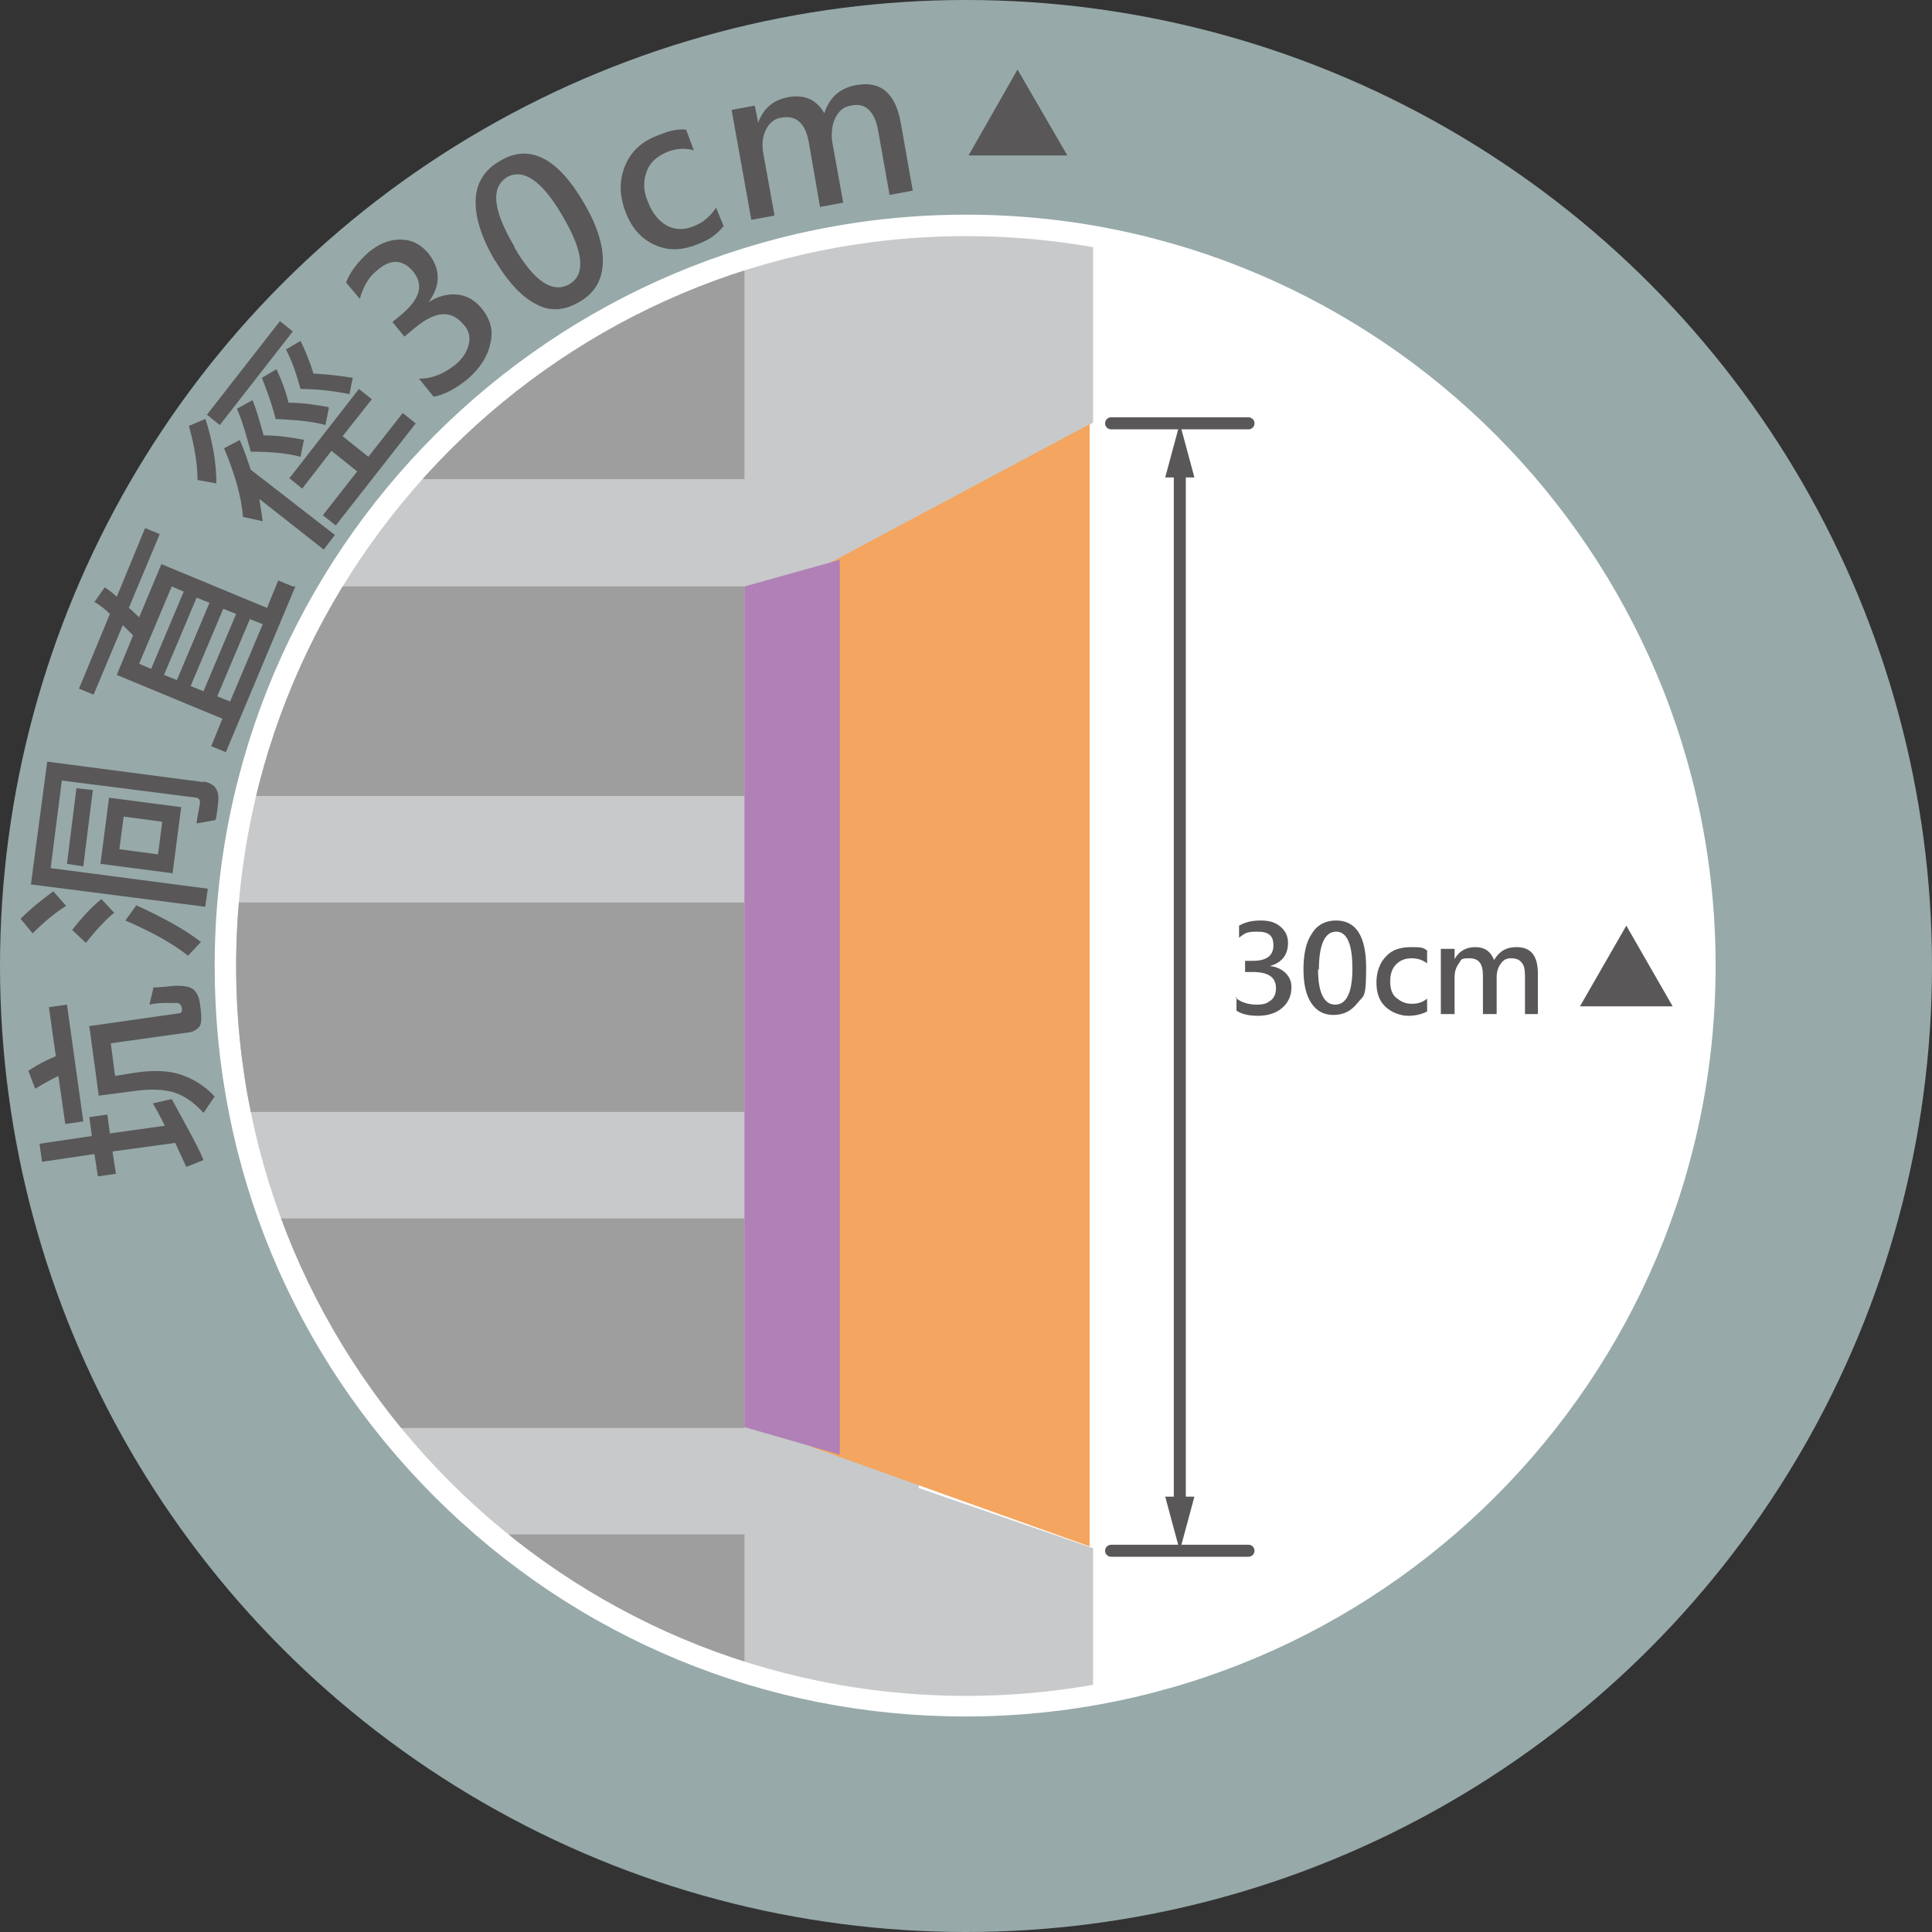 <?xml version="1.0" encoding="UTF-8"?>
<svg xmlns="http://www.w3.org/2000/svg" width="225" height="225" xmlns:xlink="http://www.w3.org/1999/xlink" version="1.1" viewBox="0 0 225 225">
  <rect x="0" y="0" width="225" height="225" fill="#333333" stroke="none"/>
  <defs>
    <style>
      .cls-1, .cls-2 {
        fill: none;
      }

      .cls-3 {
        fill: #b0c6c7;
        opacity: .8;
      }

      .cls-4 {
        fill: #9e9e9f;
      }

      .cls-5 {
        fill: #f4a55f;
      }

      .cls-6 {
        fill: #c8c9ca;
      }

      .cls-7 {
        fill: #fff;
      }

      .cls-8 {
        fill: #595757;
      }

      .cls-2 {
        stroke: #595757;
        stroke-linecap: round;
        stroke-linejoin: round;
        stroke-width: 1.4px;
      }

      .cls-9 {
        fill: #b080b6;
      }

      .cls-10 {
        clip-path: url(#clippath);
      }
    </style>
    <clipPath id="clippath">
      <path class="cls-1" d="M197.5,112.5c0,46.9-38.1,85-85,85S27.5,159.4,27.5,112.5c0-46.9,38.1-85,85-85s85,38.1,85,85Z"/>
    </clipPath>
  </defs>
  <!-- Generator: Adobe Illustrator 28.7.1, SVG Export Plug-In . SVG Version: 1.2.0 Build 142)  -->
  <g>
    <g id="_圖層_1" data-name="圖層_1">
      <g>
        <g>
          <circle class="cls-3" cx="112.5" cy="112.5" r="112.5"/>
          <g>
            <path class="cls-8" d="M7.8,117l1.9,13.6-2.1.3-.8-5.6c-1,.5-1.9,1-2.7,1.5l-.8-2.1c.9-.6,2-1.2,3.2-1.7l-.8-5.7,2.1-.3ZM20,128c1.8,3.3,3.1,5.6,3.7,7.1l-2,.8-1.3-2.8-7.3,1,.4,2.6-2.1.3-.4-2.6-6.1.9-.3-2.1,6.1-.9-.3-2.2,2.1-.3.3,2.2,6.4-.9c-.3-.6-.7-1.4-1.4-2.6l2.2-.5ZM17.9,115c.6,0,1.4-.1,2.5-.2,1.1,0,1.8.1,2.2.5.4.4.6.9.7,1.7.2,1.4.2,2.2-.1,2.6-.3.3-.6.5-1,.6l-9.3,1.3.5,3.8,2.5-.4c2.1-.3,3.9-.2,5.3.3,1.4.5,2.7,1.3,3.8,2.5l-1.3,1.9c-1-1.1-2.1-1.9-3.2-2.3-1.1-.4-2.6-.5-4.4-.3l-4.6.6-1.1-8.1,10.5-1.5c.2,0,.3-.2.3-.4,0-.3-.1-.5-.2-.6,0,0-.2-.2-.3-.2-.1,0-.6,0-1.4,0-.8,0-1.5.1-1.9.2l.5-2.1Z"/>
            <path class="cls-8" d="M6.3,103.9l1.4,1.6c-1.3.8-2.6,1.9-3.9,3.2l-1.4-1.7c1.3-1.3,2.6-2.3,3.8-3.2ZM23.6,91c1.4.2,2,1,1.8,2.5-.1,1-.2,1.7-.3,2l-2.2.4c0-.4.2-1.2.4-2.4,0-.3-.1-.5-.4-.6l-15.7-2-1.3,10.2,18.3,2.4-.3,2.1-20.3-2.6,1.9-14.3,18.3,2.4ZM10.8,92.1l-1.1,8.8-1.9-.3,1.1-8.8,1.9.2ZM11.8,104.7l1.5,1.6c-1,.8-2.1,2-3.3,3.5l-1.6-1.5c1.1-1.4,2.2-2.6,3.3-3.5ZM21.1,94l-1,7.7-8.4-1.1,1-7.7,8.4,1.1ZM18.9,95.7l-4.5-.6-.5,3.8,4.5.6.5-3.8ZM15.8,105.4c3.3,1.5,5.8,2.9,7.6,4.3l-1.5,1.6c-1.9-1.5-4.3-2.8-7.3-4.1l1.3-1.8Z"/>
            <path class="cls-8" d="M34.4,68.3l-8.1,19.3-1.7-.7,1.3-3.2-12.3-5.1,1.9-4.6c-.4-.4-.8-.8-1.2-1.2l-3.4,8.1-1.7-.7,3.6-8.7c-.5-.5-1.1-1-1.8-1.4l1.2-1.7c.6.4,1.1.8,1.4,1.1l3.3-8,1.7.7-3.6,8.6c.4.3.8.7,1.2,1.1l2.6-6.2,12.3,5.1,1.3-3.2,1.7.7ZM21.4,68.9l-1.4-.6-3.8,9,1.4.6,3.8-9ZM24.4,70.2l-1.5-.6-3.8,9,1.5.6,3.8-9ZM27.5,71.5l-1.5-.6-3.8,9,1.5.6,3.8-9ZM30.6,72.7l-1.5-.6-3.8,9,1.5.6,3.8-9Z"/>
            <path class="cls-8" d="M23.9,48.7c.9,2.8,1.3,5.3,1.3,7.6l-2.2-.4c0-1.7-.3-3.8-1-6.3l1.9-.8ZM34.1,38.6l-8.5,10.9-1.5-1.2,8.5-10.9,1.5,1.2ZM27.9,51.2c.5,1.1.9,2.3,1.3,3.5l9.8,7.6-1.3,1.7-7.5-5.9.4,2.6-2.3-.5c-.2-2.5-1-5.1-2.2-8l1.9-1ZM35.4,51.2l-.4,2c-1.4-.4-3.4-.6-5.8-.6-.5-1.9-1-3.6-1.6-5l1.8-1c.4.9.8,2.3,1.3,4.1,1.9,0,3.4.3,4.6.5ZM38.3,47.5l-.4,2c-1.4-.4-3.3-.6-5.8-.7-.5-2-1.1-3.5-1.6-4.8l1.7-1c.6,1.3,1.1,2.6,1.4,3.9,1.9,0,3.4.3,4.6.5ZM41.1,43.9l-.4,2c-2-.4-3.9-.6-5.7-.6-.5-1.8-1-3.3-1.7-4.6l1.7-1c.6,1.2,1.1,2.5,1.5,3.8,1.8.1,3.3.3,4.6.5ZM48.5,49.2l-9.4,12-1.5-1.2,4-5.1-3-2.4-3.4,4.4-1.5-1.2,8.1-10.4,1.5,1.2-3.4,4.3,3,2.4,4-5.1,1.5,1.2Z"/>
            <path class="cls-8" d="M48.8,44.1c1.6,0,2.9-.6,4.2-1.6.9-.7,1.4-1.6,1.6-2.4.2-.9,0-1.7-.7-2.4-1.4-1.6-3.2-1.5-5.6.5l-1.2,1-1.4-1.7,1.1-.9c2.1-1.8,2.6-3.4,1.3-5-1.2-1.4-2.6-1.5-4.2-.1-1,.8-1.6,1.9-2,3.3l-1.6-1.9c.5-1.3,1.4-2.4,2.6-3.5,1.2-1,2.4-1.5,3.7-1.5s2.3.5,3.2,1.5c1.5,1.8,1.6,3.8.1,5.8h0c1.1-.7,2.2-1,3.3-.9s2,.6,2.8,1.5c1.1,1.3,1.5,2.7,1.1,4.2-.3,1.5-1.2,2.9-2.7,4.2-1.4,1.1-2.7,1.8-3.9,2l-1.7-2.1Z"/>
            <path class="cls-8" d="M57.6,30.3c-1.6-2.8-2.3-5.1-2.2-7.1.1-2,1.1-3.5,2.9-4.5,3.4-2,6.7-.3,9.8,5.1,1.5,2.6,2.2,4.9,2.1,6.9-.1,2-1,3.5-2.8,4.5-1.7,1-3.4,1.1-5,.2-1.6-.8-3.2-2.5-4.7-5ZM59.9,28.8c2.3,4,4.5,5.4,6.4,4.3,1.9-1.1,1.7-3.7-.7-7.8-2.4-4.2-4.6-5.7-6.5-4.7-2,1.2-1.7,3.9.8,8.1Z"/>
            <path class="cls-8" d="M84.2,26.4c-.7.9-1.7,1.6-3.1,2.1-1.8.7-3.4.7-4.9,0-1.5-.7-2.6-1.9-3.3-3.7-.8-2-.8-3.8-.1-5.5.7-1.7,2-2.9,4-3.6,1.2-.5,2.2-.7,3.1-.6l.9,2.4c-1.1-.3-2.1-.2-3.1.2-1.2.5-2,1.2-2.4,2.3-.4,1.1-.4,2.3.2,3.6.5,1.3,1.3,2.2,2.2,2.7,1,.5,2.1.5,3.2,0,1-.4,1.8-1.1,2.5-2.1l.9,2.2Z"/>
            <path class="cls-8" d="M106.3,22.2l-2.7.5-1.3-7.3c-.2-1.3-.6-2.1-1.1-2.6-.5-.5-1.2-.7-2.1-.5-.8.1-1.4.6-1.8,1.4-.4.8-.5,1.7-.4,2.7l1.3,7.2-2.7.5-1.3-7.5c-.4-2.3-1.5-3.2-3.2-2.9-.8.1-1.4.6-1.8,1.4-.4.8-.5,1.7-.3,2.8l1.3,7.2-2.7.5-2.3-12.8,2.7-.5.4,2h0c.6-1.7,1.8-2.7,3.6-3,1.8-.3,3.2.3,4.1,1.9.6-1.9,1.9-3,3.8-3.3,2.8-.5,4.5,1,5.1,4.4l1.4,7.9Z"/>
          </g>
          <g>
            <g>
              <path class="cls-7" d="M112.5,198.7c-23,0-44.7-9-61-25.3-16.3-16.3-25.3-37.9-25.3-61,0-47.5,38.7-86.2,86.2-86.2s86.2,38.7,86.2,86.2-38.7,86.2-86.2,86.2Z"/>
              <path class="cls-7" d="M112.5,27.5c46.9,0,85,38.1,85,85s-38.1,85-85,85S27.5,159.4,27.5,112.5c0-46.9,38.1-85,85-85M112.5,25c-48.2,0-87.5,39.2-87.5,87.5,0,23.4,9.1,45.3,25.6,61.8,16.5,16.5,38.5,25.6,61.8,25.6,48.2,0,87.4-39.2,87.4-87.4S160.7,25,112.5,25h0Z"/>
            </g>
            <g class="cls-10">
              <polygon class="cls-6" points="127.3 222.2 -17.8 222.2 -17.8 -36.3 127.3 -36.3 127.3 49.2 107 63.2 107 173.3 127.3 180.3 127.3 222.2"/>
              <g>
                <rect class="cls-4" x="22.9" y="178.7" width="63.8" height="24.3"/>
                <rect class="cls-4" x="22.9" y="141.9" width="63.8" height="24.4"/>
                <rect class="cls-4" x="22.9" y="105.1" width="63.8" height="24.4"/>
                <rect class="cls-4" x="22.9" y="68.3" width="63.8" height="24.4"/>
                <rect class="cls-4" x="22.9" y="31.5" width="63.8" height="24.3"/>
                <rect class="cls-4" x="22.9" y="-17.1" width="63.8" height="24.4"/>
              </g>
              <polygon class="cls-5" points="126.9 49.4 126.9 180.1 94.5 168.5 94.5 66.7 126.9 49.4"/>
              <polygon class="cls-9" points="97.8 65.2 86.7 68.3 86.7 166.2 97.8 169.4 97.8 65.2"/>
            </g>
            <g>
              <line class="cls-2" x1="129.4" y1="180.6" x2="145.4" y2="180.6"/>
              <g>
                <line class="cls-2" x1="137.4" y1="175.5" x2="137.4" y2="54.4"/>
                <polygon class="cls-8" points="139.1 174.3 137.4 180.6 135.7 174.3 139.1 174.3"/>
                <polygon class="cls-8" points="139.1 55.6 137.4 49.3 135.7 55.6 139.1 55.6"/>
              </g>
              <line class="cls-2" x1="129.4" y1="49.3" x2="145.4" y2="49.3"/>
            </g>
            <g>
              <g>
                <path class="cls-8" d="M143.9,116.2c.7.6,1.6.8,2.5.8s1.2-.2,1.6-.5c.4-.3.6-.8.6-1.4,0-1.3-.9-1.9-2.7-1.9h-.9v-1.3h.9c1.6,0,2.4-.6,2.4-1.8s-.6-1.6-1.9-1.6-1.4.2-2.1.7v-1.4c.7-.4,1.5-.6,2.5-.6s1.7.2,2.3.7c.6.5.9,1.1.9,1.9,0,1.4-.7,2.3-2.1,2.7h0c.8.1,1.4.4,1.8.8.5.5.7,1,.7,1.7,0,1-.4,1.8-1.1,2.4-.7.6-1.7.9-2.8.9s-1.9-.2-2.5-.6v-1.6Z"/>
                <path class="cls-8" d="M151.8,113c0-1.9.3-3.3,1-4.3.6-1,1.6-1.5,2.8-1.5,2.3,0,3.5,1.8,3.5,5.5s-.3,3.2-1,4.1-1.6,1.4-2.8,1.4-2-.5-2.6-1.4c-.6-.9-.9-2.2-.9-4ZM153.5,112.9c0,2.7.7,4.1,2,4.1s2-1.4,2-4.2-.6-4.3-1.9-4.3-2,1.5-2,4.4Z"/>
                <path class="cls-8" d="M166.2,117.8c-.6.3-1.3.5-2.2.5s-2-.4-2.7-1.1c-.7-.7-1-1.6-1-2.8s.4-2.3,1.1-3c.7-.8,1.7-1.1,3-1.1s1.4.1,1.8.4v1.5c-.5-.4-1.1-.6-1.8-.6s-1.3.2-1.8.7c-.5.5-.7,1.2-.7,2s.2,1.5.7,1.9,1,.7,1.8.7,1.3-.2,1.8-.6v1.4Z"/>
                <path class="cls-8" d="M179.2,118.1h-1.6v-4.4c0-.8-.1-1.3-.4-1.6-.2-.3-.6-.5-1.2-.5s-.9.2-1.2.6-.5.9-.5,1.6v4.3h-1.6v-4.5c0-1.4-.5-2-1.6-2s-.9.2-1.2.6c-.3.4-.5.9-.5,1.6v4.3h-1.6v-7.6h1.6v1.2h0c.5-.9,1.3-1.4,2.4-1.4s1.8.5,2.2,1.5c.6-1,1.4-1.5,2.6-1.5,1.7,0,2.5,1,2.5,3.1v4.7Z"/>
              </g>
              <polygon class="cls-8" points="184 117.2 189.4 107.8 194.8 117.2 184 117.2"/>
            </g>
          </g>
        </g>
        <polygon class="cls-8" points="112.8 18.1 118.5 8.1 124.3 18.1 112.8 18.1"/>
      </g>
    </g>
  </g>
</svg>